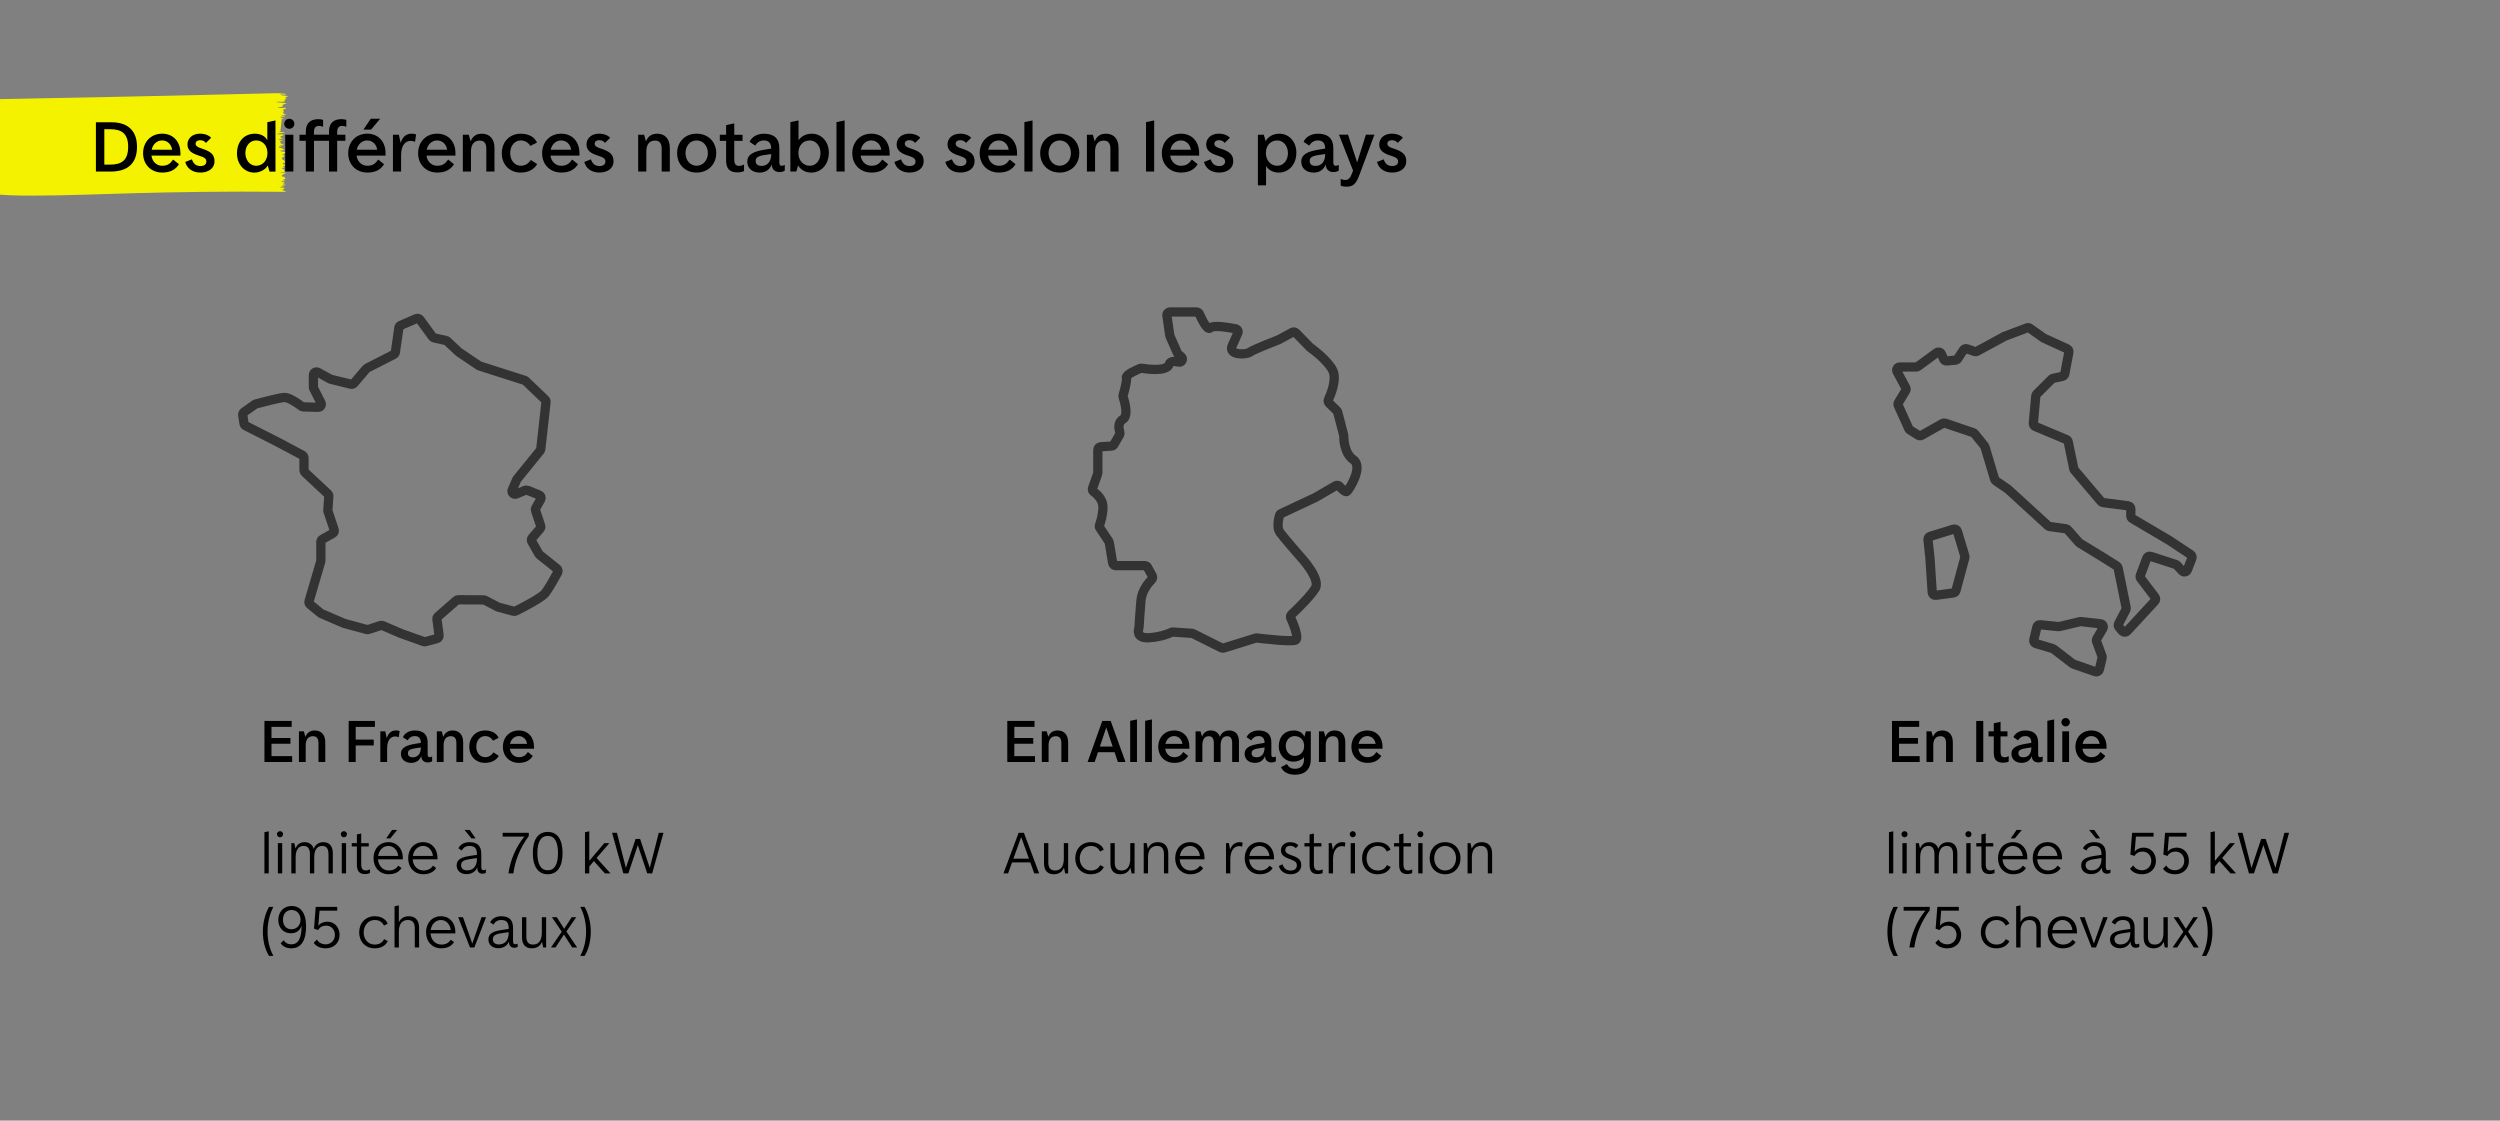 <?xml version="1.0" encoding="UTF-8"?>
<svg id="Ebene_4" data-name="Ebene 4" xmlns="http://www.w3.org/2000/svg" viewBox="0 0 810 363.07">
  <rect x="0" y="0" width="810" height="363.07" fill="#808080" stroke="none"/>
  <g id="autoMarker">
    <path d="M-8.73,61.84c-.05-.18,0-.36.12-.52.02-.03.06-.01.07-.04.03-.06.04-.12.04-.18-.03-.1-.06-.2-.12-.3-.12-.22-.15-.45-.11-.68.03-.14.02-.28-.04-.41-.05-.15-.14-.3-.27-.43-.07-.07-.13-.16-.18-.24-.02-.06-.02-.1-.02-.16.07-.07.15-.15.24-.21.04-.03.12,0,.15-.04.06-.09-.06-.2-.06-.31,0-.02,0-.04,0-.06-.01-.17-.06-.34-.14-.5-.04-.07-.06-.21.02-.24.07-.03.05-.13,0-.26-.05-.09-.09-.18-.12-.28-.06-.1-.1-.21-.11-.32.01-.03.05.01.06,0,.02,0,.04-.02.05-.07.01-.05.03-.21.08-.22.08-.01.06-.38.13-.48.09-.21.1-.43.03-.64-.06-.35-.07-.35.02-.57.01-.03.02-.06.03-.1.02-.13.07-.16.14-.15.03,0,.07,0,.1,0,.09-.02.1-.1.02-.21-.09-.11-.2-.23-.31-.34-.07-.07-.14-.15-.18-.23-.04-.11-.05-.22-.05-.33,0-.03.04-.04.08-.04,0,0,0,0,0,0,.05.01.1.11.12-.03.01-.08-.02-.16-.09-.23-.01-.01-.02-.03-.03-.05-.11-.19-.11-.28,0-.36.11-.13.14-.27.09-.41-.01-.13-.02-.27-.06-.38-.05-.15-.01-.15.04-.16.05-.01.08-.04.08-.07-.01-.07-.03-.15-.07-.22-.04-.07-.08-.14-.12-.21,0-.04-.01-.08-.01-.12.02,0,.04.03.06.04.06.03.12.09.18.09.06,0,.09-.07.09-.1,0-.09-.04-.18-.09-.26-.15-.1-.2-.36-.24-.56-.04-.25-.12-.38-.23-.44-.11-.06-.07-.12-.03-.18.08-.15.09-.32.03-.47-.03-.1-.06-.24.03-.27.09-.03.09-.19.04-.33-.08-.22-.02-.17.05-.18.06,0,.1-.04.11-.07,0-.16-.05-.31-.15-.45-.08-.05-.15-.1-.22-.16-.03-.06-.05-.12-.06-.18.02,0,.05-.03.07,0,.14.12.21-.09.31-.13.01-.05.02-.09,0-.14-.02-.07-.05-.14-.09-.21-.06-.12-.14-.22-.03-.32.06-.11.04-.22-.06-.31-.06-.06-.11-.12-.15-.18-.03-.06-.05-.12-.07-.18.03-.02.06-.06.09-.07.03-.01.08.01.11,0,.05-.03.08-.06.08-.1,0-.08-.02-.16-.05-.23-.18-.14-.17-.41-.15-.61.02-.12,0-.23-.08-.34-.02-.05-.04-.1-.05-.15.03,0,.06,0,.08,0,.02.01.04.04.06.05.02.01.02-.04.02-.05-.07-.14-.07-.38-.21-.44-.14-.13-.21-.29-.2-.45-.02-.18.06-.25.13-.27.13-.03.15-.17.13-.4-.02-.23,0-.28.13-.29.13,0,.16-.08.05-.32-.03-.05-.06-.1-.1-.15-.06-.07-.08-.15-.05-.23.05-.14.01-.3-.1-.43-.04-.05-.08-.11-.11-.17-.04-.06-.05-.1-.07-.15-.03-.06-.03-.13,0-.2.04-.05.08-.09.12-.14.03-.05.04-.11.02-.16,0-.04,0-.07-.01-.11-.04-.12-.06-.24-.05-.36,0-.1.02-.2.04-.3.01-.04,0-.08-.04-.12-.01-.01-.02-.03-.03-.04.03-.07.02-.21.09-.24.01,0,.02-.02.03-.03.04-.06.05-.12.03-.19-.02-.09-.05-.2-.08-.29.02-.07.02-.13.01-.2.01-.04,0-.09-.01-.13,0-.02,0-.04-.02-.05,0-.08-.03-.17-.04-.23-.02-.09-.04-.19-.05-.28-.02-.2.32-.49.24-.63-.04-.06-.08-.12-.11-.19-.09-.17-.09-.18,0-.29.04-.05.06-.1.05-.15,0-.08-.03-.14-.08-.21-.1-.14-.22-.25-.33-.38-.07-.08.23-.35.24-.5.01-.2-.01-.4-.09-.6-.12-.14-.07-.13-.19-.28,0,0,.31-.46.26-.59.02-.04.06-.08.09-.12.02-.03.04-.05.04-.08.05-.11,0-.22-.15-.27,0,0-.53-.5,0-.65.04-.05.07-.1.11-.14.02-.06.04-.12.06-.19.04-.15.12-.3.23-.43.02-.01.04-.03.06-.04.06-.02.12-.04.19-.05.04,0,.08-.02.12-.04.07-.03.15-.06.23-.08.11-.04.24-.05.35-.03.03,0,.06,0,.09,0,0,0,.3,0,.7.03,20.72-.41,50.62-.9,97.75-2.08.88.06,2.31.21,2.61.23.31.02.05.17-.3.24-.23.05-1.27-.1-1.34-.08-.07.02-.1.04-.1.05.13.33,1.5.35,2.02.44.52.09.45.21.13.25-.49.06-.67.26-.5.42.03.03.13.05.16.08.03.04.12.14.09.17-.07.06-.16.12-.28.14-.27.06-.38.25-.26.45.09.11.06.24-.08.3-.16.09-1.71.08-1.96.08-.19,0-.37,0-.55.03-.04.01-.11.09-.09.11.18.12,1.8.09,2,.19.1.06,1.99.15,1.11.29-.2.03-.84.2-.85.28,0,.02-.01.03-.02.04-.06.12-.09.25-.33.29-.08.02-.11.08-.06.14.02.03.06.05.1.06.24.11.14.15,0,.2-.29.1-1.2.13-1.5.24-.03.02-.04.05-.05.07.05.01.12.05.14.04.16-.06.32.03.51.03.42,0,1.46.02,1.62-.03.28-.08.65.09.32.27-.11.06-.16-.02-.28.11-.09.05-.2.1-.32.13-.2.07-.37.15-.2.29.25.21.18.36.08.53-.15.23-.15.22.05.46.03.03.05.06.07.1.03.1.17.19.32.22.08.02.15.04.22.07.2.08.23.15.05.17-.23.03-.47.05-.71.05-.15,0-.28.02-.41.05-.09.04-.22.15-.13.22.15.12.8.09.87.1.08.02.23-.02.27.11.03.12-1.41.04-1.52.05-.03,0-.04,0-.07.01-.25.06.16.2.43.31.24.09,1.05.09.88.15-.06.03-.54.05-.61.13-.1.11-.27.03-.28.07-.03.09-.33,3.56-.39,3.64-.11.09-.03.11.09.15.08.03-.04.1-.05.12-.03.05-.08.1-.16.12-.08.04-.19.05-.27.08-.03.01-.01.06-.02.09.04,0,1.03.06,1.08.06.15,0,.3.02.45.05.08.02.38.06.17.15-.08.03-.03.02-.37.04-.33.01-.3,0-1.3.18-.22.03-.45.07-.66.13-.13.03-.02.17.22.15.68-.04,2.09.06,1.95.18-.17.14-.45.19-.58.34-.16.17-.36.06-.47.08-.1.04-.12.13-.04.2.02.02.05.04.08.05.23.1.05.19-.07.27-.2.11-.02.13.11.17.08.03.83.11.86.16.06.1-.6.14-.81.14-.24-.01-.47.02-.66.09-.04.05-.2.14-.15.15.19.04.39.07.58.09.56.09.64-.04.92.05.21.07-.43.02-.64.18-.16.13-.24.07-.31.09-.14.05-.31.08-.06.23.15.1.39.23.19.24-.11.02-.19.07-.19.15-.01.05.18.04.34.15.11.04.23.08.34.11.07.02.14.05.21.08.07.03.31.1.31.13,0,.04-.39.09-.44.09-.28,0-.77.09-.8.26-.01.05.9-.05,1.07.06.17.11-.31-.01-.47.14-.19.18-.67.03-.7.07-.04.03-.09.06-.16.07-.05.01-.07.06-.11.09.06.02.12.03.18.04.05.02.1,0,.14,0,.05,0,.05.06.05.05-.16.06-.54.1-.47.21.03.05.36,0,.59.02.36.03.33-.05.52-.01.18.03.36-.02.27.06-.07.04-.17.06-.27.04-.14-.02-.24.06-.21.07.14.03.36.11.35.15-.02.07.14.07.19.12.05.05.52-.05.45.13-.17.14-.43.23-.72.24-.15,0-.6.03-.64.15-.05.18,1.23.26,1.5.36.27.09.33.17.09.28-.07.03-.14.05-.22.06-.13.02-.17.05-.11.15.08.15-.04.22-.23.25-.14.03-.28.06-.41.11-.05.02-.07.07-.09.11.06.03.13.05.2.07.14,0,.29.02.43.04.24.05.23.09.11.22-.06.05-.09.12-.11.19-.04.13-.18.23-.36.28-.08.03-.17.05-.24.07-.2.08-.19.09,0,.23.06.04.11.11.1.15-.02.06-.09.1-.17.12-.23.04.76.1.85.6-.01.16.74.42.57.45-.27.04-.55.04-.8.08-.14.04-.25.11-.34.19.05.05.11.1.17.14.03.03.08.06.08.08.06.15.24.27.46.32.11.05.22.1.32.17-.11.05-.23.09-.35.11-.15.02-.31-.02-.46,0-.15.01.13.1.04.16-.06.06-.09.13-.08.22,0,.01.16.04.23.07.07.03.12.04.13.07.01.05,0,.09-.05.12-.07.04-.57-.03-.65,0-.17.06-.17.15,0,.24.43.21.94.53.65.72-.13.09-.04.09.04.12.08.04.12.02.17.06.16.07.16.1,0,.16-.1.04-.63.04-.72.09-.02,0-1.84.15-.02.18.03,0,.23,0,.39-.01.13,0,.33.02.48.02.08,0,.17.08.19.14.01.06-.06.12-.2.12-.08,0-.15,0-.21.04-.13.12-.37.16-.4.34-.02.06-.19.09-.31.11-.05,0-.1.02-.14.03,0,.03-.04.06-.05.08.01.02.03.04.05.05.21.14.13.23.06.34-.05.09.61.03.8.11.1.03.16.11.12.18-.01.03-.04.05-.08.06-.17.08-.1.09.05.14.09.03.24.1.23.14-.03.09-.09.17-.17.24-.03.03-.13.02-.2.03-.15,0-.3,0-.46,0-.04.01-.07.03-.07.06,0,.02.06.06.08.06.25-.03.39.12.56.22.09.05-.63.06-.39.19.19.1.22,0,.34.04.28.06-.12.14-.56.05-.25-.04-.4.11-.46.13-.11.03-.12.16.43.14.25-.01.93.4.66.4-.02,0-.43.07-.44.08-.1.05-.25.02-.12.15.09.05,0,.12.1.16.04.02.26.06.29.09.07.04.46-.14.51.01.02.06-.6.21-.68.22-.18.04-.6.07-.77.16-.06.03.37.03.43.01.13-.03.3,0,.38.1,0,.04-.67.02-.88.13-.08.04-.1.11-.21.14-.11.03-.17.05,0,.12.06.02.98.02,1.29.12.31.1-.02.14-.08.17-.06.02-.15.27-.19.28-.1.03-.38.08-.44.14-.15.14,1.56.66,1.25.69-40.28-.41-64.77,1.21-79.97,1.21-15.09.28-20.93-1.4-21.46-1.41.01-.02.02-.05,0-.07Z" style="fill: #f5f200;"/>
  </g>
  <g>
    <path d="M94.66,244.99v1.9h-8.98v-13.3h8.82v1.92h-6.54v3.6h6.14v1.86h-6.14v4.02h6.7Z"/>
    <path d="M96.85,236.95h1.6l.48,1.74h.04c.62-1.5,1.72-2.02,3-2.02,2,0,3.42,1.26,3.42,3.86v6.36h-2.2v-6.14c0-1.52-.6-2.22-1.8-2.22-1.38,0-2.34.9-2.34,2.92v5.44h-2.2v-9.94Z"/>
    <path d="M115.25,235.51v4.12h5.84v1.9h-5.84v5.36h-2.28v-13.3h8.5v1.92h-6.22Z"/>
    <path d="M123.23,236.95h1.6l.46,2.14h.04c.66-2.06,1.98-2.42,2.92-2.42.76,0,1.08.14,1.24.22l-.3,1.98c-.24-.12-.62-.26-1.16-.26-1.34,0-2.6,1.04-2.6,3.86v4.42h-2.2v-9.94Z"/>
    <path d="M140.02,245.09v1.56c-.4.26-.92.38-1.44.38-1.28,0-2.06-.82-2.06-1.98v-.02h-.04c-.46,1.18-1.5,2.14-3.24,2.14-1.98,0-3.34-1.16-3.34-2.94,0-2.1,1.96-2.82,4.86-3.28l1.6-.26c0-1.36-.58-2.2-1.94-2.2-1.08,0-1.8.5-2.38,1.38l-1.5-1.02c.54-1.26,1.96-2.18,3.88-2.18,2.7,0,4.14,1.32,4.14,3.86v3.9c0,.64.22.9.62.9.32,0,.54-.06.84-.24ZM136.36,242.21v-.04l-1.48.22c-1.54.22-2.72.5-2.72,1.6,0,.98.62,1.38,1.62,1.38,1.48,0,2.58-1.06,2.58-3.16Z"/>
    <path d="M141.53,236.95h1.6l.48,1.74h.04c.62-1.5,1.72-2.02,3-2.02,2,0,3.42,1.26,3.42,3.86v6.36h-2.2v-6.14c0-1.52-.6-2.22-1.8-2.22-1.38,0-2.34.9-2.34,2.92v5.44h-2.2v-9.94Z"/>
    <path d="M152.05,241.93c0-3.08,2.12-5.26,5.14-5.26,2.08,0,3.66.86,4.36,2.38l-1.8.92c-.64-1-1.5-1.48-2.6-1.48-1.62,0-2.84,1.46-2.84,3.42s1.22,3.42,2.86,3.42c1.12,0,1.98-.5,2.72-1.56l1.72,1.12c-.84,1.46-2.42,2.28-4.48,2.28-2.98,0-5.08-2.18-5.08-5.24Z"/>
    <path d="M173.02,242.59h-7.82c.2,1.58,1.36,2.74,2.88,2.74,1.62,0,2.26-.7,2.96-1.68l1.58,1.26c-.86,1.38-2.22,2.26-4.5,2.26-3.04,0-5.18-2.16-5.18-5.22s2.12-5.28,5.14-5.28,4.94,2.18,4.94,5.26v.66ZM165.25,241.01h5.52c-.2-1.48-1.3-2.52-2.7-2.52s-2.52,1.04-2.82,2.52Z"/>
  </g>
  <g>
    <path d="M335.34,244.99v1.9h-8.98v-13.3h8.82v1.92h-6.54v3.6h6.14v1.86h-6.14v4.02h6.7Z"/>
    <path d="M337.54,236.95h1.6l.48,1.74h.04c.62-1.5,1.72-2.02,3-2.02,2,0,3.42,1.26,3.42,3.86v6.36h-2.2v-6.14c0-1.52-.6-2.22-1.8-2.22-1.38,0-2.34.9-2.34,2.92v5.44h-2.2v-9.94Z"/>
    <path d="M361.12,243.71h-5.38l-1.06,3.18h-2.3l4.76-13.3h2.72l4.8,13.3h-2.46l-1.08-3.18ZM360.5,241.87l-2.04-6.06h-.06l-2.04,6.06h4.14Z"/>
    <path d="M366.18,233.55l2.2-.46v13.8h-2.2v-13.34Z"/>
    <path d="M371.02,233.55l2.2-.46v13.8h-2.2v-13.34Z"/>
    <path d="M385.36,242.59h-7.82c.2,1.58,1.36,2.74,2.88,2.74,1.62,0,2.26-.7,2.96-1.68l1.58,1.26c-.86,1.38-2.22,2.26-4.5,2.26-3.04,0-5.18-2.16-5.18-5.22s2.12-5.28,5.14-5.28,4.94,2.18,4.94,5.26v.66ZM377.6,241.01h5.52c-.2-1.48-1.3-2.52-2.7-2.52s-2.52,1.04-2.82,2.52Z"/>
    <path d="M387.36,236.95h1.6l.48,1.64h.04c.52-1.2,1.36-1.92,2.84-1.92,1.82,0,2.64,1.22,2.9,2h.04c.38-1.04,1.4-2,2.98-2,1.94,0,3.18,1.2,3.18,3.54v6.68h-2.2v-6.18c0-1.48-.56-2.18-1.64-2.18-1.22,0-2.1.88-2.1,2.94v5.42h-2.2v-6.18c0-1.48-.56-2.18-1.64-2.18-1.22,0-2.08.88-2.08,2.94v5.42h-2.2v-9.94Z"/>
    <path d="M413.38,245.09v1.56c-.4.26-.92.38-1.44.38-1.28,0-2.06-.82-2.06-1.98v-.02h-.04c-.46,1.18-1.5,2.14-3.24,2.14-1.98,0-3.34-1.16-3.34-2.94,0-2.1,1.96-2.82,4.86-3.28l1.6-.26c0-1.36-.58-2.2-1.94-2.2-1.08,0-1.8.5-2.38,1.38l-1.5-1.02c.54-1.26,1.96-2.18,3.88-2.18,2.7,0,4.14,1.32,4.14,3.86v3.9c0,.64.22.9.62.9.32,0,.54-.06.84-.24ZM409.72,242.21v-.04l-1.48.22c-1.54.22-2.72.5-2.72,1.6,0,.98.62,1.38,1.62,1.38,1.48,0,2.58-1.06,2.58-3.16Z"/>
    <path d="M415.04,248.55l1.9-.98c.66,1.08,1.44,1.52,2.64,1.52,1.84,0,2.92-1.06,2.92-3.12v-.64h-.04c-.48.78-2.04,1.44-3.4,1.44-2.72,0-4.74-2.14-4.74-4.98,0-3.12,1.96-5.12,4.84-5.12,1.64,0,2.98.78,3.42,1.98h.04l.48-1.7h1.6v9.02c0,3.2-1.82,5.04-5.08,5.04-2.28,0-3.84-.86-4.58-2.46ZM422.54,241.67c0-1.9-1.26-3.18-3.1-3.18-1.62,0-2.86,1.36-2.86,3.18s1.22,3.26,2.88,3.26c1.8,0,3.08-1.34,3.08-3.26Z"/>
    <path d="M427.34,236.95h1.6l.48,1.74h.04c.62-1.5,1.72-2.02,3-2.02,2,0,3.42,1.26,3.42,3.86v6.36h-2.2v-6.14c0-1.52-.6-2.22-1.8-2.22-1.38,0-2.34.9-2.34,2.92v5.44h-2.2v-9.94Z"/>
    <path d="M447.94,242.59h-7.82c.2,1.58,1.36,2.74,2.88,2.74,1.62,0,2.26-.7,2.96-1.68l1.58,1.26c-.86,1.38-2.22,2.26-4.5,2.26-3.04,0-5.18-2.16-5.18-5.22s2.12-5.28,5.14-5.28,4.94,2.18,4.94,5.26v.66ZM440.18,241.01h5.52c-.2-1.48-1.3-2.52-2.7-2.52s-2.52,1.04-2.82,2.52Z"/>
  </g>
  <g>
    <path d="M621.98,244.99v1.9h-8.98v-13.3h8.82v1.92h-6.54v3.6h6.14v1.86h-6.14v4.02h6.7Z"/>
    <path d="M624.18,236.95h1.6l.48,1.74h.04c.62-1.5,1.72-2.02,3-2.02,2,0,3.42,1.26,3.42,3.86v6.36h-2.2v-6.14c0-1.52-.6-2.22-1.8-2.22-1.38,0-2.34.9-2.34,2.92v5.44h-2.2v-9.94Z"/>
    <path d="M640.3,233.59h2.28v13.3h-2.28v-13.3Z"/>
    <path d="M650.82,244.97v1.78c-.56.28-1.24.36-1.8.36-2.1,0-3.04-1-3.04-3.26v-5.26h-1.7v-1.64h1.7v-2.62l2.2-.46v3.08h2.24v1.64h-2.24v5c0,1.22.36,1.76,1.32,1.76.5,0,.98-.18,1.32-.38Z"/>
    <path d="M661.82,245.09v1.56c-.4.26-.92.38-1.44.38-1.28,0-2.06-.82-2.06-1.98v-.02h-.04c-.46,1.18-1.5,2.14-3.24,2.14-1.98,0-3.34-1.16-3.34-2.94,0-2.1,1.96-2.82,4.86-3.28l1.6-.26c0-1.36-.58-2.2-1.94-2.2-1.08,0-1.8.5-2.38,1.38l-1.5-1.02c.54-1.26,1.96-2.18,3.88-2.18,2.7,0,4.14,1.32,4.14,3.86v3.9c0,.64.22.9.62.9.32,0,.54-.06.84-.24ZM658.16,242.21v-.04l-1.48.22c-1.54.22-2.72.5-2.72,1.6,0,.98.62,1.38,1.62,1.38,1.48,0,2.58-1.06,2.58-3.16Z"/>
    <path d="M663.34,233.55l2.2-.46v13.8h-2.2v-13.34Z"/>
    <path d="M667.9,234.01c0-.76.6-1.36,1.38-1.36s1.36.6,1.36,1.36c0,.72-.6,1.34-1.36,1.34s-1.38-.62-1.38-1.34ZM668.18,236.95h2.2v9.94h-2.2v-9.94Z"/>
    <path d="M682.52,242.59h-7.82c.2,1.58,1.36,2.74,2.88,2.74,1.62,0,2.26-.7,2.96-1.68l1.58,1.26c-.86,1.38-2.22,2.26-4.5,2.26-3.04,0-5.18-2.16-5.18-5.22s2.12-5.28,5.14-5.28,4.94,2.18,4.94,5.26v.66ZM674.76,241.01h5.52c-.2-1.48-1.3-2.52-2.7-2.52s-2.52,1.04-2.82,2.52Z"/>
  </g>
  <g>
    <path d="M85.67,269.64l1.4-.3v13.64h-1.4v-13.34Z"/>
    <path d="M89.73,270.28c0-.54.44-.98,1-.98s.98.44.98.98-.44,1-.98,1-1-.44-1-1ZM90.03,273.18h1.4v9.8h-1.4v-9.8Z"/>
    <path d="M94.39,273.18h.96l.38,1.66h.04c.48-1.18,1.4-1.98,2.96-1.98s2.62.98,2.88,2.14h.04c.44-1.26,1.58-2.14,3.12-2.14,1.82,0,3.06,1.16,3.06,3.58v6.54h-1.4v-6.2c0-1.84-.68-2.7-2.04-2.7-1.54,0-2.58,1.16-2.58,3.66v5.24h-1.4v-6.2c0-1.84-.68-2.7-2.04-2.7-1.54,0-2.58,1.16-2.58,3.66v5.24h-1.4v-9.8Z"/>
    <path d="M110.43,270.28c0-.54.44-.98,1-.98s.98.44.98.98-.44,1-.98,1-1-.44-1-1ZM110.73,273.18h1.4v9.8h-1.4v-9.8Z"/>
    <path d="M119.87,281.68v1.18c-.48.24-1.04.34-1.6.34-1.76,0-2.64-.9-2.64-3.02v-5.92h-1.66v-1.08h1.66v-2.82l1.4-.3v3.12h2.44v1.08h-2.44v5.76c0,1.38.44,2,1.5,2,.5,0,.96-.14,1.34-.34Z"/>
    <path d="M130.52,278.42h-8.04c.1,2.08,1.56,3.62,3.5,3.62,1.74,0,2.6-.86,3.08-1.56l1.02.76c-.7,1.16-2.02,2.02-4.18,2.02-2.86,0-4.88-2.16-4.88-5.2s2-5.2,4.82-5.2,4.68,2.12,4.68,5.1v.46ZM122.53,277.32h6.5c-.22-1.88-1.52-3.24-3.2-3.24s-3.04,1.34-3.3,3.24ZM126.45,271.64h-1.34l1.92-2.74h1.68l-2.26,2.74Z"/>
    <path d="M141.75,278.42h-8.04c.1,2.08,1.56,3.62,3.5,3.62,1.74,0,2.6-.86,3.08-1.56l1.02.76c-.7,1.16-2.02,2.02-4.18,2.02-2.86,0-4.88-2.16-4.88-5.2s2-5.2,4.82-5.2,4.68,2.12,4.68,5.1v.46ZM133.77,277.32h6.5c-.22-1.88-1.52-3.24-3.2-3.24s-3.04,1.34-3.3,3.24Z"/>
    <path d="M157.43,281.72v1.06c-.28.2-.7.3-1.12.3-1.16,0-1.68-.82-1.68-1.92v-.06h-.04c-.48,1.2-1.68,2.12-3.4,2.12-1.96,0-3.24-1.12-3.24-2.84,0-2.1,1.88-2.72,4.62-3.12l1.96-.28v-.2c0-1.82-.7-2.7-2.38-2.7-1.28,0-2,.54-2.56,1.48l-1.08-.72c.6-1.16,1.78-1.98,3.64-1.98,2.5,0,3.78,1.2,3.78,3.74v4.2c0,.86.24,1.14.72,1.14.32,0,.6-.12.78-.22ZM154.53,278.24v-.22l-1.94.28c-1.86.26-3.2.6-3.2,2,0,1.14.8,1.7,1.94,1.7,1.74,0,3.2-1.06,3.2-3.76ZM152.75,271.64l-2.24-2.74h1.68l1.9,2.74h-1.34Z"/>
    <path d="M171.33,269.82v1.06c-2.74,3.7-4.44,7.8-5,12.1h-1.6c.6-4.26,2.44-8.62,5.16-11.92h-7.02v-1.24h8.46Z"/>
    <path d="M172.63,276.4c0-4.28,1.62-6.86,4.84-6.86s4.8,2.58,4.8,6.86-1.64,6.86-4.8,6.86-4.84-2.58-4.84-6.86ZM180.79,276.4c0-3.58-1.06-5.56-3.32-5.56s-3.36,1.98-3.36,5.56,1.1,5.56,3.36,5.56,3.32-1.96,3.32-5.56Z"/>
    <path d="M192.41,279l-1.48,1.74v2.24h-1.4v-13.34l1.4-.3v9.52h.04l4.82-5.68h1.64l-4.14,4.8,4.5,5h-1.8l-3.58-3.98Z"/>
    <path d="M198.31,269.82h1.58l2.88,11.32h.04l3.12-9.32h1.46l3.12,9.32h.04l2.9-11.32h1.52l-3.66,13.16h-1.6l-3.04-9.1h-.04l-3.04,9.1h-1.62l-3.66-13.16Z"/>
    <path d="M85.17,301.88c0-3.16.78-5.84,2-8.06h1.4c-1.26,2.46-1.88,5.18-1.88,8.04,0,2.54.48,5.22,1.88,7.86h-1.4c-1.34-2.14-2-4.92-2-7.84Z"/>
    <path d="M90.93,305.62l.96-.96c.56.78,1.32,1.3,2.52,1.3,2.08,0,3.3-1.68,3.3-5.96h-.04c-.4,1.36-1.56,2.38-3.4,2.38-2.44,0-4.1-1.76-4.1-4.32s1.68-4.52,4.32-4.52c2.8,0,4.68,2.12,4.68,6.64s-1.6,7.08-4.76,7.08c-1.6,0-2.8-.62-3.48-1.64ZM97.38,297.98c0-1.66-1.04-3.14-2.88-3.14-1.68,0-2.82,1.22-2.82,3.14s1.12,3.1,2.76,3.1,2.94-1.26,2.94-3.1Z"/>
    <path d="M110.02,302.94c0,2.54-1.86,4.32-4.5,4.32-1.72,0-3.16-.68-3.88-1.78l1.04-1.08c.54.98,1.56,1.56,2.84,1.56,1.72,0,3-1.3,3-3.04s-1.22-3.02-2.84-3.02c-1.14,0-2.06.5-2.62,1.44l-1.32-.46.56-7.06h6.96v1.24h-5.72l-.4,4.86h.04c.52-.78,1.68-1.3,2.88-1.3,2.32,0,3.96,1.78,3.96,4.32Z"/>
    <path d="M116.37,302.1c0-3.06,2.08-5.24,5.04-5.24,2.04,0,3.58.9,4.2,2.42l-1.2.62c-.6-1.22-1.58-1.82-3-1.82-2.04,0-3.58,1.72-3.58,4.02s1.52,3.94,3.56,3.94c1.44,0,2.46-.58,3.06-1.76l1.18.64c-.7,1.5-2.22,2.34-4.26,2.34-2.92,0-5-2.14-5-5.16Z"/>
    <path d="M127.83,293.64l1.4-.3v5.42h.04c.54-1.16,1.58-1.9,3.2-1.9,2,0,3.32,1.22,3.32,3.76v6.36h-1.4v-6.2c0-1.86-.76-2.7-2.26-2.7-1.72,0-2.9,1.14-2.9,3.72v5.18h-1.4v-13.34Z"/>
    <path d="M147.54,302.42h-8.04c.1,2.08,1.56,3.62,3.5,3.62,1.74,0,2.6-.86,3.08-1.56l1.02.76c-.7,1.16-2.02,2.02-4.18,2.02-2.86,0-4.88-2.16-4.88-5.2s2-5.2,4.82-5.2,4.68,2.12,4.68,5.1v.46ZM139.55,301.32h6.5c-.22-1.88-1.52-3.24-3.2-3.24s-3.04,1.34-3.3,3.24Z"/>
    <path d="M148.45,297.18h1.56l2.98,8.48h.04l2.98-8.48h1.46l-3.78,9.8h-1.42l-3.82-9.8Z"/>
    <path d="M167.72,305.72v1.06c-.28.2-.7.3-1.12.3-1.16,0-1.68-.82-1.68-1.92v-.06h-.04c-.48,1.2-1.68,2.12-3.4,2.12-1.96,0-3.24-1.12-3.24-2.84,0-2.1,1.88-2.72,4.62-3.12l1.96-.28v-.2c0-1.82-.7-2.7-2.38-2.7-1.28,0-2,.54-2.56,1.48l-1.08-.72c.6-1.16,1.78-1.98,3.64-1.98,2.5,0,3.78,1.2,3.78,3.74v4.2c0,.86.24,1.14.72,1.14.32,0,.6-.12.78-.22ZM164.81,302.24v-.22l-1.94.28c-1.86.26-3.2.6-3.2,2,0,1.14.8,1.7,1.94,1.7,1.74,0,3.2-1.06,3.2-3.76Z"/>
    <path d="M169.13,303.68v-6.5h1.4v6.26c0,1.78.72,2.6,2.2,2.6,1.72,0,2.82-1.18,2.82-3.86v-5h1.4v9.8h-.96l-.38-1.8h-.04c-.38.98-1.3,2.08-3.22,2.08-2.1,0-3.22-1.22-3.22-3.58Z"/>
    <path d="M186.99,306.98h-1.6l-2.66-4.16h-.04l-2.7,4.16h-1.48l3.5-5.1-3.18-4.7h1.58l2.36,3.72h.04l2.42-3.72h1.46l-3.18,4.64,3.48,5.16Z"/>
    <path d="M188.01,309.72c1.4-2.64,1.88-5.32,1.88-7.86,0-2.86-.62-5.58-1.88-8.04h1.4c1.22,2.22,2,4.9,2,8.06,0,2.92-.66,5.7-2,7.84h-1.4Z"/>
  </g>
  <g>
    <path d="M333.82,279.42h-5.92l-1.28,3.56h-1.5l4.92-13.16h1.7l4.94,13.16h-1.58l-1.28-3.56ZM333.38,278.2l-2.5-6.94h-.04l-2.5,6.94h5.04Z"/>
    <path d="M338.26,279.68v-6.5h1.4v6.26c0,1.78.72,2.6,2.2,2.6,1.72,0,2.82-1.18,2.82-3.86v-5h1.4v9.8h-.96l-.38-1.8h-.04c-.38.98-1.3,2.08-3.22,2.08-2.1,0-3.22-1.22-3.22-3.58Z"/>
    <path d="M348.38,278.1c0-3.06,2.08-5.24,5.04-5.24,2.04,0,3.58.9,4.2,2.42l-1.2.62c-.6-1.22-1.58-1.82-3-1.82-2.04,0-3.58,1.72-3.58,4.02s1.52,3.94,3.56,3.94c1.44,0,2.46-.58,3.06-1.76l1.18.64c-.7,1.5-2.22,2.34-4.26,2.34-2.92,0-5-2.14-5-5.16Z"/>
    <path d="M359.78,279.68v-6.5h1.4v6.26c0,1.78.72,2.6,2.2,2.6,1.72,0,2.82-1.18,2.82-3.86v-5h1.4v9.8h-.96l-.38-1.8h-.04c-.38.98-1.3,2.08-3.22,2.08-2.1,0-3.22-1.22-3.22-3.58Z"/>
    <path d="M370.56,273.18h.96l.38,1.76h.04c.54-1.34,1.64-2.08,3.26-2.08,2,0,3.32,1.22,3.32,3.76v6.36h-1.4v-6.2c0-1.86-.76-2.7-2.26-2.7-1.72,0-2.9,1.14-2.9,3.72v5.18h-1.4v-9.8Z"/>
    <path d="M390.26,278.42h-8.04c.1,2.08,1.56,3.62,3.5,3.62,1.74,0,2.6-.86,3.08-1.56l1.02.76c-.7,1.16-2.02,2.02-4.18,2.02-2.86,0-4.88-2.16-4.88-5.2s2-5.2,4.82-5.2,4.68,2.12,4.68,5.1v.46ZM382.28,277.32h6.5c-.22-1.88-1.52-3.24-3.2-3.24s-3.04,1.34-3.3,3.24Z"/>
    <path d="M397.22,273.18h.96l.36,2.06h.04c.6-1.82,1.94-2.38,3.02-2.38.6,0,.9.12,1.02.18l-.18,1.28c-.22-.1-.54-.18-.98-.18-1.74,0-2.84,1.68-2.84,4.24v4.6h-1.4v-9.8Z"/>
    <path d="M412.78,278.42h-8.04c.1,2.08,1.56,3.62,3.5,3.62,1.74,0,2.6-.86,3.08-1.56l1.02.76c-.7,1.16-2.02,2.02-4.18,2.02-2.86,0-4.88-2.16-4.88-5.2s2-5.2,4.82-5.2,4.68,2.12,4.68,5.1v.46ZM404.8,277.32h6.5c-.22-1.88-1.52-3.24-3.2-3.24s-3.04,1.34-3.3,3.24Z"/>
    <path d="M414.34,280.6l1.16-.58c.5,1.38,1.38,2.04,2.7,2.04,1.22,0,1.98-.64,1.98-1.66s-.48-1.42-2.38-2.1c-2.02-.72-2.78-1.5-2.78-2.82,0-1.5,1.26-2.62,2.98-2.62,1.12,0,2.08.36,2.68,1l-.82.96c-.48-.5-1.14-.78-1.84-.78-.98,0-1.58.54-1.58,1.4,0,.72.58,1.2,2.02,1.68,2.36.78,3.14,1.58,3.14,3.2,0,1.72-1.4,2.94-3.38,2.94s-3.36-.96-3.88-2.66Z"/>
    <path d="M428.54,281.68v1.18c-.48.24-1.04.34-1.6.34-1.76,0-2.64-.9-2.64-3.02v-5.92h-1.66v-1.08h1.66v-2.82l1.4-.3v3.12h2.44v1.08h-2.44v5.76c0,1.38.44,2,1.5,2,.5,0,.96-.14,1.34-.34Z"/>
    <path d="M430.5,273.18h.96l.36,2.06h.04c.6-1.82,1.94-2.38,3.02-2.38.6,0,.9.12,1.02.18l-.18,1.28c-.22-.1-.54-.18-.98-.18-1.74,0-2.84,1.68-2.84,4.24v4.6h-1.4v-9.8Z"/>
    <path d="M437.31,270.28c0-.54.44-.98,1-.98s.98.44.98.98-.44,1-.98,1-1-.44-1-1ZM437.62,273.18h1.4v9.8h-1.4v-9.8Z"/>
    <path d="M441.31,278.1c0-3.06,2.08-5.24,5.04-5.24,2.04,0,3.58.9,4.2,2.42l-1.2.62c-.6-1.22-1.58-1.82-3-1.82-2.04,0-3.58,1.72-3.58,4.02s1.52,3.94,3.56,3.94c1.44,0,2.46-.58,3.06-1.76l1.18.64c-.7,1.5-2.22,2.34-4.26,2.34-2.92,0-5-2.14-5-5.16Z"/>
    <path d="M457.56,281.68v1.18c-.48.24-1.04.34-1.6.34-1.76,0-2.64-.9-2.64-3.02v-5.92h-1.66v-1.08h1.66v-2.82l1.4-.3v3.12h2.44v1.08h-2.44v5.76c0,1.38.44,2,1.5,2,.5,0,.96-.14,1.34-.34Z"/>
    <path d="M459.21,270.28c0-.54.44-.98,1-.98s.98.44.98.98-.44,1-.98,1-1-.44-1-1ZM459.51,273.18h1.4v9.8h-1.4v-9.8Z"/>
    <path d="M463.21,278.06c0-3.04,2.08-5.2,5-5.2s4.98,2.16,4.98,5.2-2.06,5.2-4.98,5.2-5-2.16-5-5.2ZM471.76,278.06c0-2.28-1.52-3.98-3.54-3.98s-3.54,1.7-3.54,3.98,1.52,3.98,3.54,3.98,3.54-1.7,3.54-3.98Z"/>
    <path d="M475.49,273.18h.96l.38,1.76h.04c.54-1.34,1.64-2.08,3.26-2.08,2,0,3.32,1.22,3.32,3.76v6.36h-1.4v-6.2c0-1.86-.76-2.7-2.26-2.7-1.72,0-2.9,1.14-2.9,3.72v5.18h-1.4v-9.8Z"/>
  </g>
  <g>
    <path d="M612.02,269.64l1.4-.3v13.64h-1.4v-13.34Z"/>
    <path d="M616.08,270.28c0-.54.44-.98,1-.98s.98.44.98.98-.44,1-.98,1-1-.44-1-1ZM616.38,273.18h1.4v9.8h-1.4v-9.8Z"/>
    <path d="M620.74,273.18h.96l.38,1.66h.04c.48-1.18,1.4-1.98,2.96-1.98s2.62.98,2.88,2.14h.04c.44-1.26,1.58-2.14,3.12-2.14,1.82,0,3.06,1.16,3.06,3.58v6.54h-1.4v-6.2c0-1.84-.68-2.7-2.04-2.7-1.54,0-2.58,1.16-2.58,3.66v5.24h-1.4v-6.2c0-1.84-.68-2.7-2.04-2.7-1.54,0-2.58,1.16-2.58,3.66v5.24h-1.4v-9.8Z"/>
    <path d="M636.78,270.28c0-.54.44-.98,1-.98s.98.44.98.98-.44,1-.98,1-1-.44-1-1ZM637.08,273.18h1.4v9.8h-1.4v-9.8Z"/>
    <path d="M646.22,281.68v1.18c-.48.24-1.04.34-1.6.34-1.76,0-2.64-.9-2.64-3.02v-5.92h-1.66v-1.08h1.66v-2.82l1.4-.3v3.12h2.44v1.08h-2.44v5.76c0,1.38.44,2,1.5,2,.5,0,.96-.14,1.34-.34Z"/>
    <path d="M656.86,278.42h-8.04c.1,2.08,1.56,3.62,3.5,3.62,1.74,0,2.6-.86,3.08-1.56l1.02.76c-.7,1.16-2.02,2.02-4.18,2.02-2.86,0-4.88-2.16-4.88-5.2s2-5.2,4.82-5.2,4.68,2.12,4.68,5.1v.46ZM648.88,277.32h6.5c-.22-1.88-1.52-3.24-3.2-3.24s-3.04,1.34-3.3,3.24ZM652.8,271.64h-1.34l1.92-2.74h1.68l-2.26,2.74Z"/>
    <path d="M668.1,278.42h-8.04c.1,2.08,1.56,3.62,3.5,3.62,1.74,0,2.6-.86,3.08-1.56l1.02.76c-.7,1.16-2.02,2.02-4.18,2.02-2.86,0-4.88-2.16-4.88-5.2s2-5.2,4.82-5.2,4.68,2.12,4.68,5.1v.46ZM660.12,277.32h6.5c-.22-1.88-1.52-3.24-3.2-3.24s-3.04,1.34-3.3,3.24Z"/>
    <path d="M683.78,281.72v1.06c-.28.2-.7.3-1.12.3-1.16,0-1.68-.82-1.68-1.92v-.06h-.04c-.48,1.2-1.68,2.12-3.4,2.12-1.96,0-3.24-1.12-3.24-2.84,0-2.1,1.88-2.72,4.62-3.12l1.96-.28v-.2c0-1.82-.7-2.7-2.38-2.7-1.28,0-2,.54-2.56,1.48l-1.08-.72c.6-1.16,1.78-1.98,3.64-1.98,2.5,0,3.78,1.2,3.78,3.74v4.2c0,.86.24,1.14.72,1.14.32,0,.6-.12.78-.22ZM680.88,278.24v-.22l-1.94.28c-1.86.26-3.2.6-3.2,2,0,1.14.8,1.7,1.94,1.7,1.74,0,3.2-1.06,3.2-3.76ZM679.1,271.64l-2.24-2.74h1.68l1.9,2.74h-1.34Z"/>
    <path d="M698.52,278.94c0,2.54-1.86,4.32-4.5,4.32-1.72,0-3.16-.68-3.88-1.78l1.04-1.08c.54.98,1.56,1.56,2.84,1.56,1.72,0,3-1.3,3-3.04s-1.22-3.02-2.84-3.02c-1.14,0-2.06.5-2.62,1.44l-1.32-.46.56-7.06h6.96v1.24h-5.72l-.4,4.86h.04c.52-.78,1.68-1.3,2.88-1.3,2.32,0,3.96,1.78,3.96,4.32Z"/>
    <path d="M709.2,278.94c0,2.54-1.86,4.32-4.5,4.32-1.72,0-3.16-.68-3.88-1.78l1.04-1.08c.54.98,1.56,1.56,2.84,1.56,1.72,0,3-1.3,3-3.04s-1.22-3.02-2.84-3.02c-1.14,0-2.06.5-2.62,1.44l-1.32-.46.56-7.06h6.96v1.24h-5.72l-.4,4.86h.04c.52-.78,1.68-1.3,2.88-1.3,2.32,0,3.96,1.78,3.96,4.32Z"/>
    <path d="M719.1,279l-1.48,1.74v2.24h-1.4v-13.34l1.4-.3v9.52h.04l4.82-5.68h1.64l-4.14,4.8,4.5,5h-1.8l-3.58-3.98Z"/>
    <path d="M725,269.82h1.58l2.88,11.32h.04l3.12-9.32h1.46l3.12,9.32h.04l2.9-11.32h1.52l-3.66,13.16h-1.6l-3.04-9.1h-.04l-3.04,9.1h-1.62l-3.66-13.16Z"/>
    <path d="M611.52,301.88c0-3.16.78-5.84,2-8.06h1.4c-1.26,2.46-1.88,5.18-1.88,8.04,0,2.54.48,5.22,1.88,7.86h-1.4c-1.34-2.14-2-4.92-2-7.84Z"/>
    <path d="M625.24,293.82v1.06c-2.74,3.7-4.44,7.8-5,12.1h-1.6c.6-4.26,2.44-8.62,5.16-11.92h-7.02v-1.24h8.46Z"/>
    <path d="M635.42,302.94c0,2.54-1.86,4.32-4.5,4.32-1.72,0-3.16-.68-3.88-1.78l1.04-1.08c.54.98,1.56,1.56,2.84,1.56,1.72,0,3-1.3,3-3.04s-1.22-3.02-2.84-3.02c-1.14,0-2.06.5-2.62,1.44l-1.32-.46.56-7.06h6.96v1.24h-5.72l-.4,4.86h.04c.52-.78,1.68-1.3,2.88-1.3,2.32,0,3.96,1.78,3.96,4.32Z"/>
    <path d="M641.78,302.1c0-3.06,2.08-5.24,5.04-5.24,2.04,0,3.58.9,4.2,2.42l-1.2.62c-.6-1.22-1.58-1.82-3-1.82-2.04,0-3.58,1.72-3.58,4.02s1.52,3.94,3.56,3.94c1.44,0,2.46-.58,3.06-1.76l1.18.64c-.7,1.5-2.22,2.34-4.26,2.34-2.92,0-5-2.14-5-5.16Z"/>
    <path d="M653.24,293.64l1.4-.3v5.42h.04c.54-1.16,1.58-1.9,3.2-1.9,2,0,3.32,1.22,3.32,3.76v6.36h-1.4v-6.2c0-1.86-.76-2.7-2.26-2.7-1.72,0-2.9,1.14-2.9,3.72v5.18h-1.4v-13.34Z"/>
    <path d="M672.94,302.42h-8.04c.1,2.08,1.56,3.62,3.5,3.62,1.74,0,2.6-.86,3.08-1.56l1.02.76c-.7,1.16-2.02,2.02-4.18,2.02-2.86,0-4.88-2.16-4.88-5.2s2-5.2,4.82-5.2,4.68,2.12,4.68,5.1v.46ZM664.96,301.32h6.5c-.22-1.88-1.52-3.24-3.2-3.24s-3.04,1.34-3.3,3.24Z"/>
    <path d="M673.86,297.18h1.56l2.98,8.48h.04l2.98-8.48h1.46l-3.78,9.8h-1.42l-3.82-9.8Z"/>
    <path d="M693.12,305.72v1.06c-.28.2-.7.3-1.12.3-1.16,0-1.68-.82-1.68-1.92v-.06h-.04c-.48,1.2-1.68,2.12-3.4,2.12-1.96,0-3.24-1.12-3.24-2.84,0-2.1,1.88-2.72,4.62-3.12l1.96-.28v-.2c0-1.82-.7-2.7-2.38-2.7-1.28,0-2,.54-2.56,1.48l-1.08-.72c.6-1.16,1.78-1.98,3.64-1.98,2.5,0,3.78,1.2,3.78,3.74v4.2c0,.86.24,1.14.72,1.14.32,0,.6-.12.78-.22ZM690.22,302.24v-.22l-1.94.28c-1.86.26-3.2.6-3.2,2,0,1.14.8,1.7,1.94,1.7,1.74,0,3.2-1.06,3.2-3.76Z"/>
    <path d="M694.54,303.68v-6.5h1.4v6.26c0,1.78.72,2.6,2.2,2.6,1.72,0,2.82-1.18,2.82-3.86v-5h1.4v9.8h-.96l-.38-1.8h-.04c-.38.98-1.3,2.08-3.22,2.08-2.1,0-3.22-1.22-3.22-3.58Z"/>
    <path d="M712.4,306.98h-1.6l-2.66-4.16h-.04l-2.7,4.16h-1.48l3.5-5.1-3.18-4.7h1.58l2.36,3.72h.04l2.42-3.72h1.46l-3.18,4.64,3.48,5.16Z"/>
    <path d="M713.42,309.72c1.4-2.64,1.88-5.32,1.88-7.86,0-2.86-.62-5.58-1.88-8.04h1.4c1.22,2.22,2,4.9,2,8.06,0,2.92-.66,5.7-2,7.84h-1.4Z"/>
  </g>
  <path d="M414.29,110.06s-.07.04-.11.05c-.7.27-7.97,3.08-9.23,3.99-1.33.95-7.02.96-5.76-2,.73-1.7,1.41-3.21,1.86-4.18.27-.59-.08-1.28-.72-1.4-2.36-.45-7.31-1.26-8.2-.28-.95,1.05-2.86-3.01-3.55-4.57-.16-.36-.52-.59-.91-.59h-8.6c-.61,0-1.08.54-.99,1.14l.92,6.45c.01.09.04.18.08.26l2.43,5.52c.06.15.16.27.29.37l.93.75c.82.67.18,1.99-.85,1.75-1.51-.35-2.77-.31-3.06.7-.7,2.49-7.46,1.54-8.89,1.3-.18-.03-.36,0-.53.06-1.04.43-4.75,2.03-4.45,2.98s-.74,4.6-1.05,5.68c-.06.19-.05.4,0,.59.41,1.24,1.87,6.09-.1,7.24-1.77,1.04-1.27,3.25-.97,4.17.09.28.06.58-.08.83l-1.83,3.15c-.17.29-.47.47-.8.5l-3.49.23c-.53.03-.93.47-.93,1v7.45c0,.11-.02.23-.06.33l-1.65,4.64c-.15.42,0,.88.35,1.14,1.05.77,3.07,2.58,3.02,5.05-.05,2.54-.77,4.84-1.12,5.79-.11.3-.07.63.11.89l2.91,4.36c.08.12.13.25.15.39l1.1,6.64c.08.48.5.84.99.84h9.42c.37,0,.7.2.88.52l1.53,2.79c.21.39.14.87-.17,1.18-1.03,1.04-3.21,3.6-3.49,6.8-.34,3.79-.58,7.91-.62,8.7,0,.09-.02.17-.05.26-.2.62-.89,3.39,3.31,3.11,3.93-.27,6.47-1.38,7.22-1.75.16-.08.33-.11.51-.1l6.15.43c.13,0,.26.04.38.1l9.18,4.59c.23.12.5.14.74.06l10.32-3.21c.14-.04.27-.06.41-.04,1.52.19,10.99,1.31,12.49.7,1.33-.54-.7-5.4-1.5-7.17-.17-.39-.08-.84.23-1.13,1.57-1.48,6.22-5.97,7.73-8.53,1.82-3.1-4.82-10.19-4.82-10.19,0,0-5.43-6.18-6.7-7.97-1.02-1.43-.4-4.28-.11-5.38.08-.29.27-.52.54-.64l11.08-5.2s.05-.03.08-.04l6.5-3.78c.41-.24.93-.16,1.25.2.71.8,1.94,2.03,2.41,1.66.68-.54,5.43-7.96,2.09-10.29-3.05-2.12-3.12-6.89-3.11-7.71,0-.09-.01-.17-.03-.26l-1.93-7.43c-.05-.18-.14-.34-.27-.46l-2.53-2.48c-.3-.3-.39-.74-.21-1.13.79-1.71,2.77-6.54,1.44-9.38-1.53-3.27-6.69-7.04-7.33-7.5-.05-.03-.09-.07-.13-.11l-4.5-4.63c-.31-.32-.8-.4-1.19-.18l-4.39,2.39Z" style="fill: none; stroke: #333; stroke-linecap: round; stroke-linejoin: round; stroke-width: 3px;"/>
  <path d="M129.24,106.21l-1.14,7.9c-.05.32-.25.6-.53.75l-8.61,4.4c-.12.06-.22.14-.31.24l-3.96,4.66c-.25.29-.63.41-1,.32l-6.47-1.59c-.08-.02-.17-.05-.24-.09l-3.96-2.17c-.67-.37-1.48.12-1.48.88v3.93c0,.16.04.31.11.45l2.35,4.62c.34.68-.16,1.47-.92,1.45l-4.8-.13c-.21,0-.41-.08-.58-.2-.9-.69-4.04-2.98-5.66-2.85-1.74.13-8.03,1.8-9.15,2.1-.12.03-.22.08-.32.15l-3.51,2.5c-.31.22-.46.59-.41.96l.41,2.73c.05.32.25.6.54.74l10.83,5.5,7.53,4.02c.33.17.53.51.53.88v3.98c0,.28.12.54.32.73l7.4,6.91c.22.21.34.5.32.8l-.31,4.52c0,.13,0,.26.05.39l2,5.95c.15.46-.04.96-.46,1.19l-3.34,1.87c-.32.18-.51.51-.51.87v6.06c0,.1-.01.19-.04.28l-3.79,12.88c-.11.38.01.8.32,1.05l3.4,2.8c.07.06.15.11.24.15l7.33,3.15s.09.03.13.05l7.27,1.97c.19.05.39.05.57-.02l3.87-1.28c.23-.08.48-.07.71.03l6.04,2.59s.04.02.06.02l7.2,2.57c.19.07.4.08.59.02l3.66-.97c.49-.13.8-.6.73-1.1l-.68-5.2c-.04-.33.08-.66.33-.88l5.93-5.17c.18-.16.42-.25.66-.25l8.17.04c.16,0,.32.04.46.11l4.17,2.17c.06.03.13.06.2.08l4.91,1.31c.24.06.48.04.7-.07,1.58-.79,8.26-4.17,9.52-5.75,1.12-1.39,3.2-5.14,4.07-6.73.23-.43.12-.95-.26-1.26l-5.6-4.47c-.1-.08-.18-.18-.25-.29l-2.28-4.02c-.21-.37-.16-.83.11-1.15l2.57-2.98c.23-.27.3-.64.19-.97l-1.65-4.95c-.09-.27-.06-.57.08-.81l1.59-2.77c.3-.53.07-1.2-.49-1.43l-3.81-1.53c-.24-.1-.52-.1-.76,0l-2.87,1.2c-.83.35-1.66-.5-1.3-1.32l1.45-3.31c.04-.08.08-.16.14-.23l7.44-9.18c.12-.15.2-.33.22-.52l1.69-15.21c.03-.31-.08-.62-.3-.83l-6.27-6c-.11-.11-.24-.18-.39-.23l-14.52-4.64c-.09-.03-.18-.07-.26-.12l-6.45-4.35s-.09-.06-.12-.1l-3.67-3.44c-.13-.12-.29-.21-.47-.25l-3.76-.83c-.24-.05-.45-.19-.59-.39l-4.03-5.54c-.28-.38-.78-.52-1.21-.33l-5.05,2.19c-.32.14-.54.43-.59.77Z" style="fill: none; stroke: #333; stroke-linecap: round; stroke-linejoin: round; stroke-width: 3px;"/>
  <path d="M649.17,109.14l-8.62,4.68c-.25.14-.54.16-.81.06l-2.44-.86c-.44-.15-.92.01-1.17.4l-1.83,2.82c-.17.26-.44.42-.75.45l-2.8.26c-.43.04-.84-.2-1.01-.6l-.73-1.67c-.26-.59-.99-.79-1.51-.41l-6.08,4.45c-.17.13-.38.19-.59.19h-5.3c-.76,0-1.24.81-.88,1.47l2.8,5.23c.17.31.16.69-.03.99l-2.32,3.85c-.17.28-.19.63-.05.93l3.39,7.5c.08.18.21.33.38.44l2.74,1.71c.31.19.7.2,1.02.02l6.84-3.86c.25-.14.54-.17.81-.08l9.1,3.09c.18.06.34.17.46.32l3.16,3.93c.08.1.14.22.18.34l3.13,10.47c.07.22.2.41.39.54l3.9,2.67s.08.06.11.09l12.9,11.79c.15.14.34.22.54.25l5.25.72c.24.03.46.15.61.33l3.63,4.12c.07.08.14.14.23.19l7.14,4.35,4.86,3.05c.23.15.39.38.45.65l2.61,12.9c.05.22.01.46-.09.66l-2.36,4.52c-.19.36-.14.81.13,1.12l1.11,1.28c.39.45,1.09.46,1.49.02l9-9.75c.33-.36.35-.9.06-1.28l-4.61-6.07c-.21-.27-.26-.63-.14-.95l2.09-5.61c.19-.5.74-.77,1.25-.6l8.11,2.63c.16.05.31.15.43.27l1.68,1.83c.5.54,1.4.38,1.67-.31l1.47-3.78c.17-.44.01-.94-.38-1.2l-6.88-4.56s-.03-.02-.04-.03l-12-7.08c-.31-.18-.49-.51-.49-.87l.02-2.26c0-.51-.37-.93-.87-1l-8.15-1.06c-.25-.03-.47-.15-.63-.34l-8.61-10.15c-.11-.13-.18-.28-.22-.44l-1.82-8.77c-.07-.32-.29-.59-.59-.72l-10.1-4.24c-.4-.17-.65-.58-.61-1.01l.8-8.86c.02-.23.12-.45.29-.62l4.82-4.81c.13-.13.3-.23.49-.27l3.02-.67c.39-.09.69-.4.77-.79l1.33-7.04c.09-.45-.15-.9-.57-1.09l-7.51-3.44c-.06-.03-.11-.06-.16-.09l-4.41-3.13c-.27-.19-.62-.24-.93-.12l-7.45,2.81s-.08.04-.12.06Z" style="fill: none; stroke: #333; stroke-linecap: round; stroke-linejoin: round; stroke-width: 3px;"/>
  <path d="M625.37,173.78c-.46.14-.75.59-.7,1.06l.63,5.93.74,11.19c.04.58.56,1,1.13.92l5.72-.77c.4-.05.73-.34.83-.73l2.88-10.68c.05-.18.05-.37,0-.55l-2.41-8.03c-.16-.53-.72-.83-1.25-.67l-7.56,2.33Z" style="fill: none; stroke: #333; stroke-linecap: round; stroke-linejoin: round; stroke-width: 3px;"/>
  <path d="M659.95,203.18l-1,4.14c-.13.52.18,1.04.68,1.19l5.47,1.64c.12.04.23.09.32.17l6.1,4.7c.09.07.18.12.28.15l7.09,2.46c.56.19,1.16-.14,1.3-.71l.89-3.74c.05-.19.03-.39-.03-.58l-1.76-4.8c-.1-.28-.07-.59.08-.85l1.96-3.34c.37-.62-.03-1.42-.75-1.5l-6.3-.72c-.12-.01-.23,0-.35.02l-6.68,1.59c-.11.03-.22.03-.33.02l-5.92-.6c-.5-.05-.95.27-1.07.76Z" style="fill: none; stroke: #333; stroke-linecap: round; stroke-linejoin: round; stroke-width: 3px;"/>
  <g>
    <path d="M44.39,47.59c0,5.4-3.1,7.99-8.47,7.99h-4.85v-15.96h5.09c5.09,0,8.23,2.57,8.23,7.97ZM41.53,47.61c0-4.27-2.09-5.74-5.69-5.74h-2.04v11.47h1.82c3.82,0,5.9-1.42,5.9-5.74Z"/>
    <path d="M58.45,50.42h-9.38c.24,1.9,1.63,3.29,3.46,3.29,1.94,0,2.71-.84,3.55-2.02l1.9,1.51c-1.03,1.66-2.66,2.71-5.4,2.71-3.65,0-6.22-2.59-6.22-6.26s2.54-6.34,6.17-6.34,5.93,2.62,5.93,6.31v.79ZM49.14,48.52h6.62c-.24-1.78-1.56-3.02-3.24-3.02s-3.02,1.25-3.38,3.02Z"/>
    <path d="M60.01,52.48l2.16-.86c.53,1.51,1.39,2.18,2.79,2.18,1.18,0,1.9-.55,1.9-1.44s-.55-1.37-2.3-1.9c-2.69-.82-3.82-1.87-3.82-3.67,0-2.04,1.68-3.48,4.06-3.48,1.58,0,2.9.53,3.6,1.34l-1.68,1.66c-.48-.6-1.03-.89-1.92-.89-.84,0-1.42.46-1.42,1.13s.5,1.1,1.73,1.49c3.29,1.03,4.39,2.06,4.39,4.25s-1.87,3.62-4.58,3.62c-2.52,0-4.34-1.3-4.9-3.43Z"/>
    <path d="M76.79,49.7c0-3.91,2.38-6.38,5.79-6.38,1.87,0,3.43.82,3.98,2.09h.05v-5.83l2.64-.55v16.56h-1.92l-.58-1.94h-.05c-.6,1.27-2.5,2.28-4.25,2.28-3.24,0-5.67-2.64-5.67-6.22ZM86.65,49.56c0-2.4-1.51-4.06-3.72-4.06-1.94,0-3.43,1.75-3.43,4.06s1.46,4.15,3.46,4.15c2.16,0,3.7-1.73,3.7-4.15Z"/>
    <path d="M92.08,40.12c0-.91.72-1.63,1.66-1.63s1.63.72,1.63,1.63c0,.86-.72,1.61-1.63,1.61s-1.66-.74-1.66-1.61ZM92.41,43.65h2.64v11.93h-2.64v-11.93Z"/>
    <path d="M109.24,42.79v.86h2.66v1.97h-2.66v9.96h-2.64v-9.96h-4.87v9.96h-2.64v-9.96h-2.06v-1.97h2.06v-1.1c0-2.74,1.63-3.94,4.03-3.94.62,0,1.2.1,1.56.24v2.23c-.41-.19-.91-.29-1.32-.29-1.08,0-1.63.62-1.63,1.99v.86h4.87v-1.1c0-2.74,1.63-3.94,4.03-3.94.65,0,1.2.1,1.58.24v2.23c-.43-.19-.94-.29-1.34-.29-1.03,0-1.63.62-1.63,1.99Z"/>
    <path d="M124.91,50.42h-9.38c.24,1.9,1.63,3.29,3.46,3.29,1.94,0,2.71-.84,3.55-2.02l1.9,1.51c-1.03,1.66-2.66,2.71-5.4,2.71-3.65,0-6.22-2.59-6.22-6.26s2.54-6.34,6.17-6.34,5.93,2.62,5.93,6.31v.79ZM115.59,48.52h6.62c-.24-1.78-1.56-3.02-3.24-3.02s-3.02,1.25-3.38,3.02ZM120.2,42h-2.45l2.38-3.53h3.05l-2.98,3.53Z"/>
    <path d="M127.31,43.65h1.92l.55,2.57h.05c.79-2.47,2.38-2.9,3.5-2.9.91,0,1.3.17,1.49.26l-.36,2.38c-.29-.14-.74-.31-1.39-.31-1.61,0-3.12,1.25-3.12,4.63v5.3h-2.64v-11.93Z"/>
    <path d="M147.56,50.42h-9.38c.24,1.9,1.63,3.29,3.46,3.29,1.94,0,2.71-.84,3.55-2.02l1.9,1.51c-1.03,1.66-2.66,2.71-5.4,2.71-3.65,0-6.22-2.59-6.22-6.26s2.54-6.34,6.17-6.34,5.93,2.62,5.93,6.31v.79ZM138.25,48.52h6.62c-.24-1.78-1.56-3.02-3.24-3.02s-3.02,1.25-3.38,3.02Z"/>
    <path d="M149.96,43.65h1.92l.58,2.09h.05c.74-1.8,2.06-2.42,3.6-2.42,2.4,0,4.1,1.51,4.1,4.63v7.63h-2.64v-7.37c0-1.82-.72-2.66-2.16-2.66-1.66,0-2.81,1.08-2.81,3.5v6.53h-2.64v-11.93Z"/>
    <path d="M162.59,49.63c0-3.7,2.54-6.31,6.17-6.31,2.5,0,4.39,1.03,5.23,2.86l-2.16,1.1c-.77-1.2-1.8-1.78-3.12-1.78-1.94,0-3.41,1.75-3.41,4.1s1.46,4.1,3.43,4.1c1.34,0,2.38-.6,3.26-1.87l2.06,1.34c-1.01,1.75-2.9,2.74-5.38,2.74-3.58,0-6.1-2.62-6.1-6.29Z"/>
    <path d="M187.74,50.42h-9.38c.24,1.9,1.63,3.29,3.46,3.29,1.94,0,2.71-.84,3.55-2.02l1.9,1.51c-1.03,1.66-2.66,2.71-5.4,2.71-3.65,0-6.22-2.59-6.22-6.26s2.54-6.34,6.17-6.34,5.93,2.62,5.93,6.31v.79ZM178.43,48.52h6.62c-.24-1.78-1.56-3.02-3.24-3.02s-3.02,1.25-3.38,3.02Z"/>
    <path d="M189.3,52.48l2.16-.86c.53,1.51,1.39,2.18,2.79,2.18,1.18,0,1.9-.55,1.9-1.44s-.55-1.37-2.3-1.9c-2.69-.82-3.82-1.87-3.82-3.67,0-2.04,1.68-3.48,4.06-3.48,1.58,0,2.9.53,3.6,1.34l-1.68,1.66c-.48-.6-1.03-.89-1.92-.89-.84,0-1.42.46-1.42,1.13s.5,1.1,1.73,1.49c3.29,1.03,4.39,2.06,4.39,4.25s-1.87,3.62-4.58,3.62c-2.52,0-4.34-1.3-4.9-3.43Z"/>
    <path d="M206.77,43.65h1.92l.58,2.09h.05c.74-1.8,2.06-2.42,3.6-2.42,2.4,0,4.1,1.51,4.1,4.63v7.63h-2.64v-7.37c0-1.82-.72-2.66-2.16-2.66-1.66,0-2.81,1.08-2.81,3.5v6.53h-2.64v-11.93Z"/>
    <path d="M219.39,49.6c0-3.67,2.62-6.29,6.31-6.29s6.36,2.62,6.36,6.29-2.64,6.31-6.36,6.31-6.31-2.62-6.31-6.31ZM229.35,49.6c0-2.35-1.56-4.1-3.65-4.1s-3.6,1.75-3.6,4.1,1.54,4.1,3.6,4.1,3.65-1.75,3.65-4.1Z"/>
    <path d="M241.07,53.28v2.14c-.67.34-1.49.43-2.16.43-2.52,0-3.65-1.2-3.65-3.91v-6.31h-2.04v-1.97h2.04v-3.14l2.64-.55v3.7h2.69v1.97h-2.69v6c0,1.46.43,2.11,1.58,2.11.6,0,1.18-.22,1.58-.46Z"/>
    <path d="M254.27,53.42v1.87c-.48.31-1.1.46-1.73.46-1.54,0-2.47-.98-2.47-2.38v-.02h-.05c-.55,1.42-1.8,2.57-3.89,2.57-2.38,0-4.01-1.39-4.01-3.53,0-2.52,2.35-3.38,5.83-3.94l1.92-.31c0-1.63-.7-2.64-2.33-2.64-1.3,0-2.16.6-2.86,1.66l-1.8-1.22c.65-1.51,2.35-2.62,4.66-2.62,3.24,0,4.97,1.58,4.97,4.63v4.68c0,.77.26,1.08.74,1.08.38,0,.65-.07,1.01-.29ZM249.87,49.96v-.05l-1.78.26c-1.85.26-3.26.6-3.26,1.92,0,1.18.74,1.66,1.94,1.66,1.78,0,3.1-1.27,3.1-3.79Z"/>
    <path d="M258.63,53.66h-.05l-.58,1.92h-1.92v-16.01l2.64-.55v6.34h.05c.77-1.03,2.11-2.04,4.27-2.04,3.1,0,5.5,2.54,5.5,6.12,0,3.79-2.38,6.48-5.74,6.48-2.23,0-3.6-1.3-4.18-2.26ZM265.83,49.56c0-2.35-1.54-4.06-3.43-4.06-2.26,0-3.72,1.7-3.72,4.06s1.51,4.15,3.7,4.15c1.97,0,3.46-1.75,3.46-4.15Z"/>
    <path d="M271.02,39.57l2.64-.55v16.56h-2.64v-16.01Z"/>
    <path d="M288.23,50.42h-9.38c.24,1.9,1.63,3.29,3.46,3.29,1.94,0,2.71-.84,3.55-2.02l1.9,1.51c-1.03,1.66-2.66,2.71-5.4,2.71-3.65,0-6.22-2.59-6.22-6.26s2.54-6.34,6.17-6.34,5.93,2.62,5.93,6.31v.79ZM278.91,48.52h6.62c-.24-1.78-1.56-3.02-3.24-3.02s-3.02,1.25-3.38,3.02Z"/>
    <path d="M289.78,52.48l2.16-.86c.53,1.51,1.39,2.18,2.79,2.18,1.18,0,1.9-.55,1.9-1.44s-.55-1.37-2.3-1.9c-2.69-.82-3.82-1.87-3.82-3.67,0-2.04,1.68-3.48,4.06-3.48,1.58,0,2.9.53,3.6,1.34l-1.68,1.66c-.48-.6-1.03-.89-1.92-.89-.84,0-1.42.46-1.42,1.13s.5,1.1,1.73,1.49c3.29,1.03,4.39,2.06,4.39,4.25s-1.87,3.62-4.58,3.62c-2.52,0-4.34-1.3-4.9-3.43Z"/>
    <path d="M306.27,52.48l2.16-.86c.53,1.51,1.39,2.18,2.79,2.18,1.18,0,1.9-.55,1.9-1.44s-.55-1.37-2.3-1.9c-2.69-.82-3.82-1.87-3.82-3.67,0-2.04,1.68-3.48,4.06-3.48,1.58,0,2.9.53,3.6,1.34l-1.68,1.66c-.48-.6-1.03-.89-1.92-.89-.84,0-1.42.46-1.42,1.13s.5,1.1,1.73,1.49c3.29,1.03,4.39,2.06,4.39,4.25s-1.87,3.62-4.58,3.62c-2.52,0-4.34-1.3-4.9-3.43Z"/>
    <path d="M329.51,50.42h-9.38c.24,1.9,1.63,3.29,3.46,3.29,1.94,0,2.71-.84,3.55-2.02l1.9,1.51c-1.03,1.66-2.66,2.71-5.4,2.71-3.65,0-6.22-2.59-6.22-6.26s2.54-6.34,6.17-6.34,5.93,2.62,5.93,6.31v.79ZM320.19,48.52h6.62c-.24-1.78-1.56-3.02-3.24-3.02s-3.02,1.25-3.38,3.02Z"/>
    <path d="M331.9,39.57l2.64-.55v16.56h-2.64v-16.01Z"/>
    <path d="M337.02,49.6c0-3.67,2.62-6.29,6.31-6.29s6.36,2.62,6.36,6.29-2.64,6.31-6.36,6.31-6.31-2.62-6.31-6.31ZM346.98,49.6c0-2.35-1.56-4.1-3.65-4.1s-3.6,1.75-3.6,4.1,1.54,4.1,3.6,4.1,3.65-1.75,3.65-4.1Z"/>
    <path d="M352.16,43.65h1.92l.58,2.09h.05c.74-1.8,2.06-2.42,3.6-2.42,2.4,0,4.1,1.51,4.1,4.63v7.63h-2.64v-7.37c0-1.82-.72-2.66-2.16-2.66-1.66,0-2.81,1.08-2.81,3.5v6.53h-2.64v-11.93Z"/>
    <path d="M371.31,39.57l2.64-.55v16.56h-2.64v-16.01Z"/>
    <path d="M388.52,50.42h-9.38c.24,1.9,1.63,3.29,3.46,3.29,1.94,0,2.71-.84,3.55-2.02l1.9,1.51c-1.03,1.66-2.66,2.71-5.4,2.71-3.65,0-6.22-2.59-6.22-6.26s2.54-6.34,6.17-6.34,5.93,2.62,5.93,6.31v.79ZM379.21,48.52h6.62c-.24-1.78-1.56-3.02-3.24-3.02s-3.02,1.25-3.38,3.02Z"/>
    <path d="M390.08,52.48l2.16-.86c.53,1.51,1.39,2.18,2.79,2.18,1.18,0,1.9-.55,1.9-1.44s-.55-1.37-2.3-1.9c-2.69-.82-3.82-1.87-3.82-3.67,0-2.04,1.68-3.48,4.06-3.48,1.58,0,2.9.53,3.6,1.34l-1.68,1.66c-.48-.6-1.03-.89-1.92-.89-.84,0-1.42.46-1.42,1.13s.5,1.1,1.73,1.49c3.29,1.03,4.39,2.06,4.39,4.25s-1.87,3.62-4.58,3.62c-2.52,0-4.34-1.3-4.9-3.43Z"/>
    <path d="M407.55,43.65h1.92l.58,2.02h.05c.79-1.32,2.26-2.35,4.42-2.35,3.1,0,5.5,2.54,5.5,6.12,0,3.79-2.38,6.48-5.74,6.48-2.23,0-3.6-1.3-4.03-2.09h-.05v6.22h-2.64v-16.39ZM417.29,49.56c0-2.35-1.54-4.06-3.43-4.06-2.26,0-3.72,1.7-3.72,4.06s1.51,4.15,3.7,4.15c1.97,0,3.46-1.75,3.46-4.15Z"/>
    <path d="M433.76,53.42v1.87c-.48.31-1.1.46-1.73.46-1.54,0-2.47-.98-2.47-2.38v-.02h-.05c-.55,1.42-1.8,2.57-3.89,2.57-2.38,0-4.01-1.39-4.01-3.53,0-2.52,2.35-3.38,5.83-3.94l1.92-.31c0-1.63-.7-2.64-2.33-2.64-1.3,0-2.16.6-2.86,1.66l-1.8-1.22c.65-1.51,2.35-2.62,4.66-2.62,3.24,0,4.97,1.58,4.97,4.63v4.68c0,.77.26,1.08.74,1.08.38,0,.65-.07,1.01-.29ZM429.37,49.96v-.05l-1.78.26c-1.85.26-3.26.6-3.26,1.92,0,1.18.74,1.66,1.94,1.66,1.78,0,3.1-1.27,3.1-3.79Z"/>
    <path d="M434.38,60.16v-2.23c.31.24.89.38,1.49.38,1.03,0,1.61-.6,2.26-2.33l.26-.72-4.56-11.62h2.93l2.93,8.9h.05l2.81-8.9h2.76l-4.87,13.06c-1.1,2.93-2.06,3.79-4.22,3.79-.7,0-1.3-.1-1.82-.34Z"/>
    <path d="M446.14,52.48l2.16-.86c.53,1.51,1.39,2.18,2.79,2.18,1.18,0,1.9-.55,1.9-1.44s-.55-1.37-2.3-1.9c-2.69-.82-3.82-1.87-3.82-3.67,0-2.04,1.68-3.48,4.06-3.48,1.58,0,2.9.53,3.6,1.34l-1.68,1.66c-.48-.6-1.03-.89-1.92-.89-.84,0-1.42.46-1.42,1.13s.5,1.1,1.73,1.49c3.29,1.03,4.39,2.06,4.39,4.25s-1.87,3.62-4.58,3.62c-2.52,0-4.34-1.3-4.9-3.43Z"/>
  </g>
</svg>
